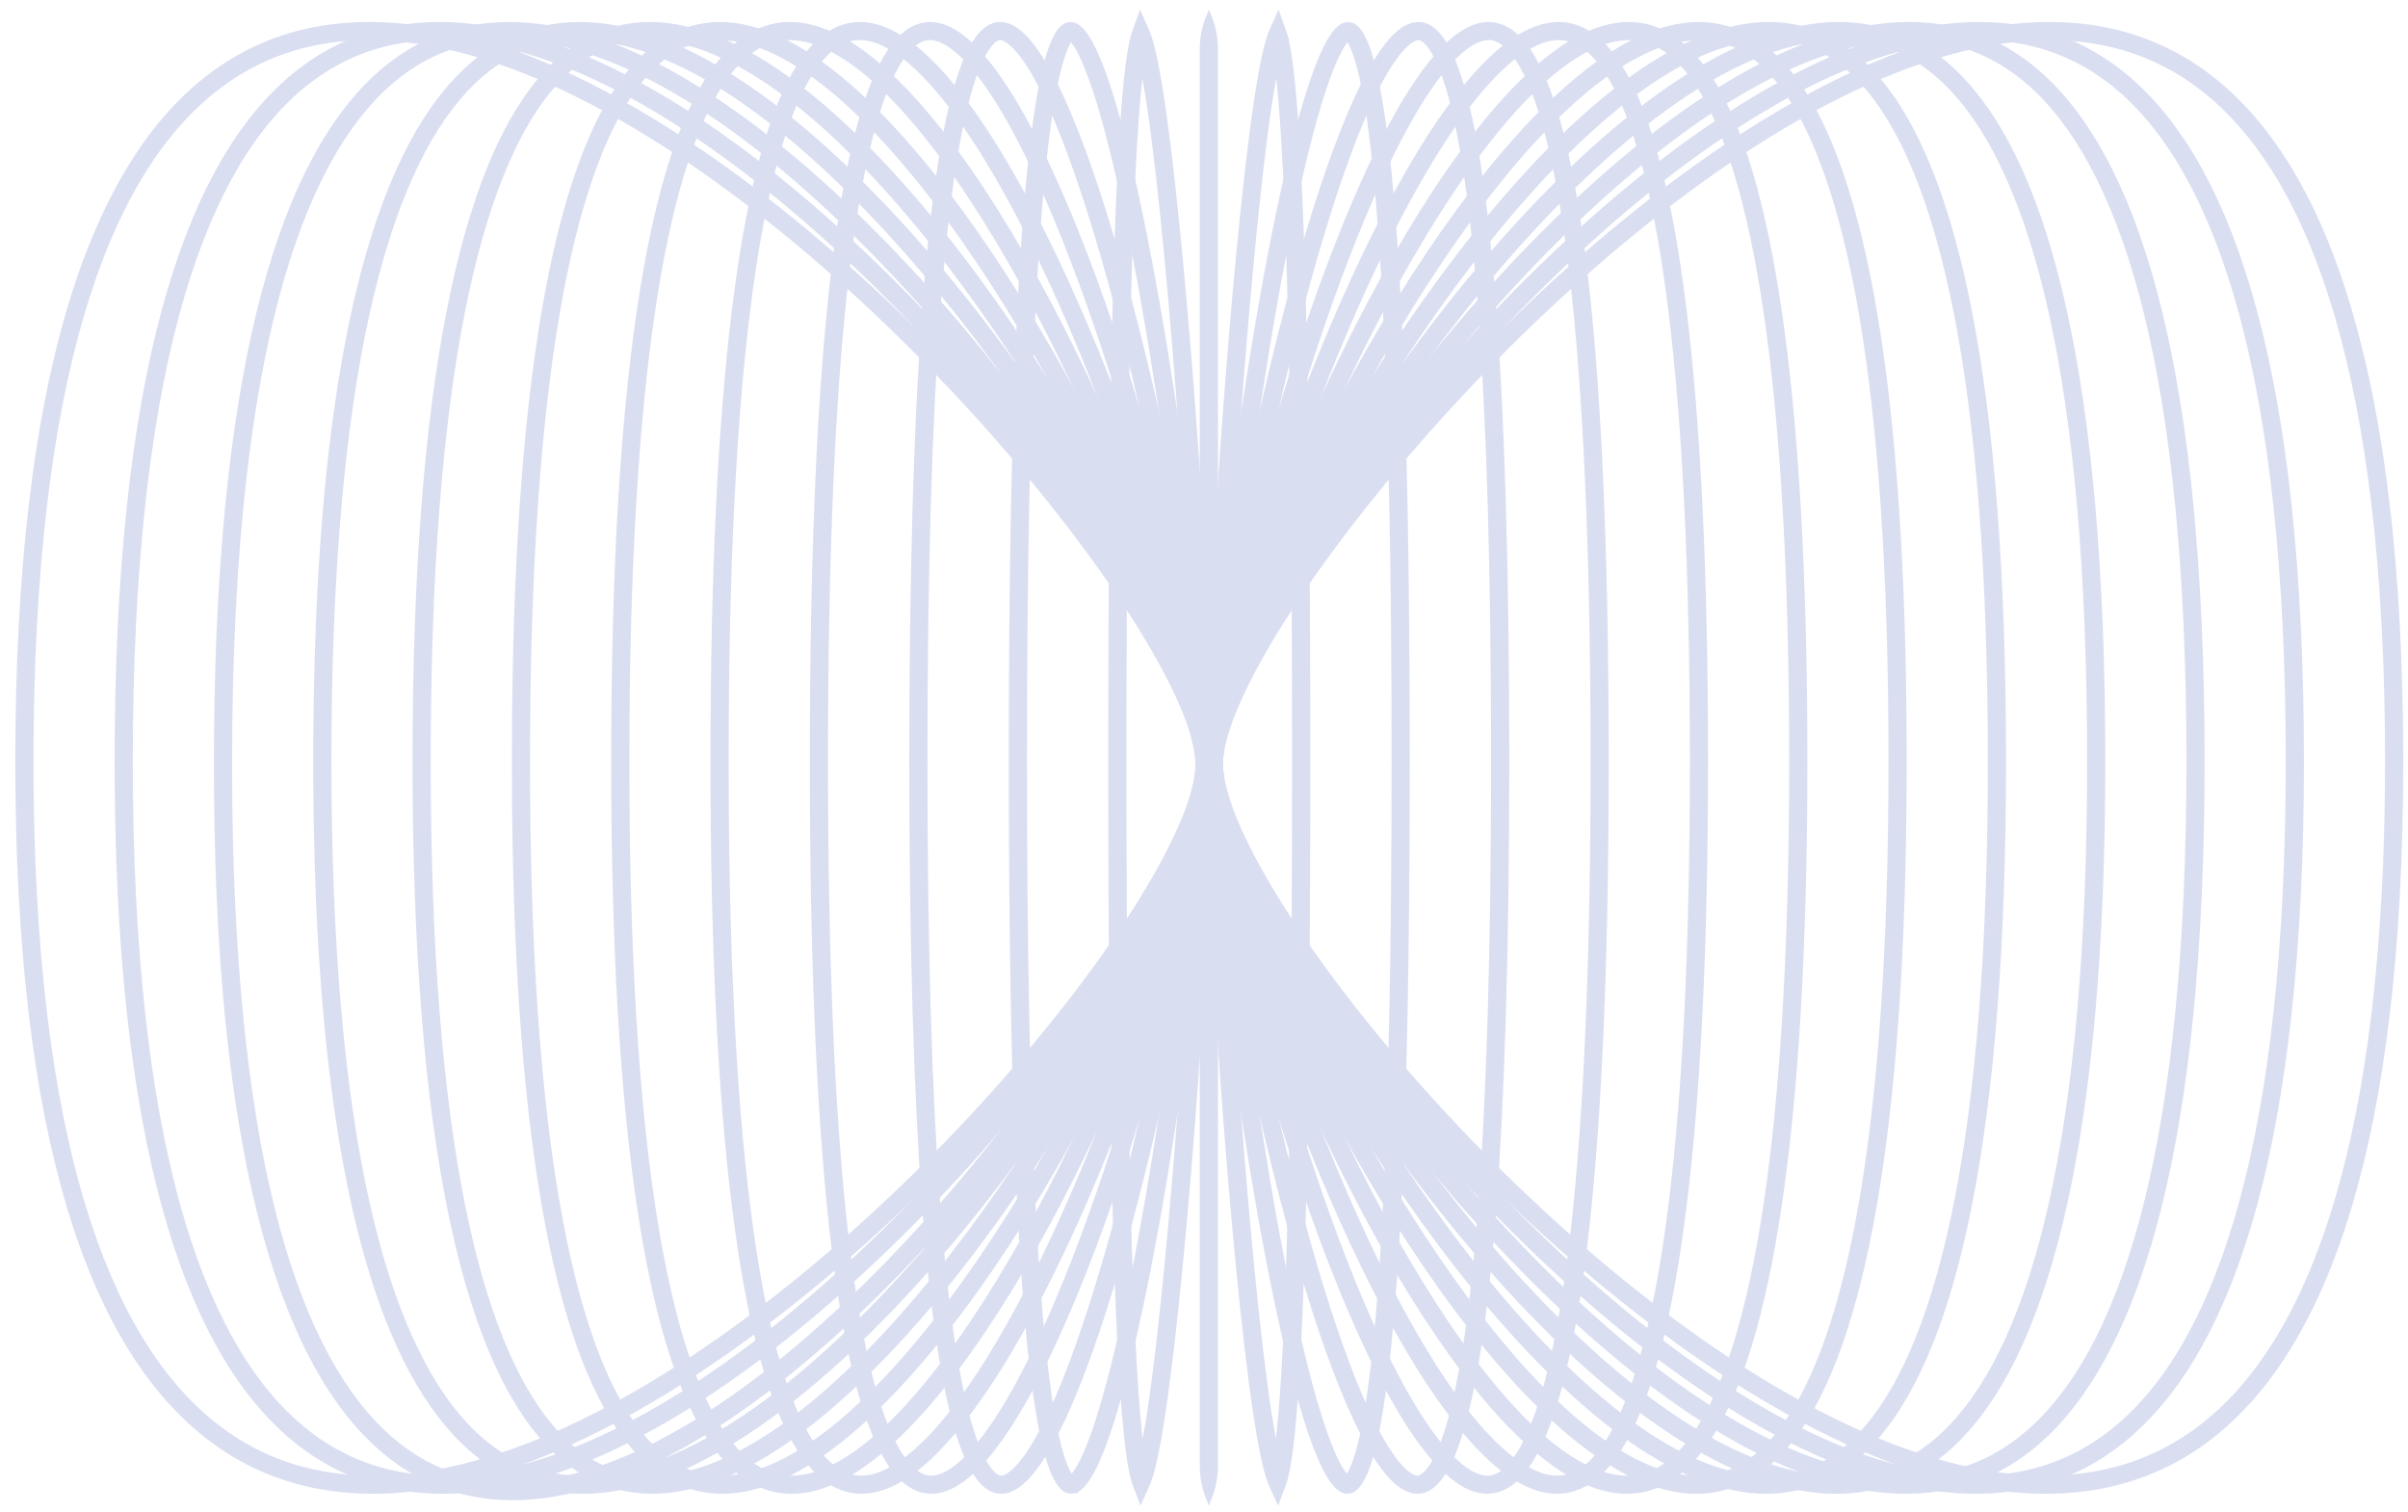 <?xml version="1.0" encoding="utf-8"?>
<svg xmlns="http://www.w3.org/2000/svg" fill="none" height="100%" overflow="visible" preserveAspectRatio="none" style="display: block;" viewBox="0 0 129 81" width="100%">
<g id="g24">
<path d="M108.388 1.323C112.142 1.027 115.667 1.893 118.663 4.309C121.669 6.733 124.166 10.716 125.913 16.663C127.659 22.61 128.655 30.513 128.655 40.794C128.655 61.086 124.665 72.027 118.629 76.868C115.623 79.279 112.09 80.164 108.327 79.903C104.565 79.643 100.568 78.249 96.556 76.113C88.548 71.85 80.567 64.665 74.578 57.73C71.584 54.265 69.094 50.868 67.352 47.929C66.481 46.459 65.799 45.108 65.335 43.917C64.868 42.723 64.623 41.707 64.63 40.881C64.638 40.076 64.896 39.075 65.374 37.888C65.85 36.704 66.541 35.353 67.421 33.879C69.178 30.93 71.679 27.5 74.677 23.988C80.677 16.964 88.651 9.638 96.644 5.259C100.649 3.065 104.637 1.62 108.388 1.323ZM111.088 2.113C110.229 2.041 109.349 2.043 108.451 2.114C104.856 2.398 100.966 3.795 97.025 5.954C89.16 10.263 81.234 17.532 75.281 24.503C72.306 27.986 69.83 31.386 68.102 34.284C67.238 35.734 66.565 37.053 66.11 38.185C65.71 39.18 65.489 40.012 65.436 40.635L65.424 40.889C65.417 41.552 65.627 42.487 66.073 43.629C66.516 44.765 67.18 46.081 68.035 47.525C69.745 50.41 72.21 53.776 75.178 57.213C81.119 64.091 89.049 71.219 96.928 75.413C100.875 77.514 104.775 78.862 108.381 79.112C111.986 79.362 115.293 78.527 118.132 76.249C120.989 73.958 123.422 70.147 125.14 64.38C126.859 58.612 127.862 50.893 127.862 40.794C127.862 30.562 126.869 22.731 125.152 16.887C123.435 11.042 121.007 7.217 118.165 4.926C116.043 3.215 113.661 2.33 111.088 2.113Z" fill="#D9DEF1" id="path1" stroke="#D9DEF1" stroke-width="0.18"/>
<path d="M104.748 1.323C108.194 1.027 111.433 1.9 114.174 4.312C116.932 6.737 119.219 10.718 120.82 16.665C122.421 22.611 123.334 30.513 123.334 40.794C123.334 50.931 122.418 58.733 120.811 64.613C119.204 70.495 116.909 74.445 114.143 76.865C111.392 79.272 108.146 80.164 104.691 79.903C101.239 79.643 97.575 78.248 93.896 76.111C86.553 71.847 79.238 64.662 73.748 57.728C71.004 54.262 68.721 50.864 67.125 47.925C66.326 46.456 65.701 45.104 65.275 43.914C64.848 42.721 64.623 41.705 64.63 40.881C64.637 40.078 64.874 39.077 65.311 37.891C65.747 36.708 66.381 35.356 67.187 33.881C68.799 30.932 71.091 27.502 73.84 23.99C79.34 16.965 86.647 9.64 93.976 5.26C97.649 3.065 101.304 1.62 104.748 1.323ZM107.214 2.112C106.434 2.041 105.633 2.043 104.815 2.113C101.542 2.395 97.991 3.785 94.383 5.941C87.184 10.243 79.922 17.509 74.465 24.48C71.738 27.962 69.468 31.362 67.883 34.262C67.091 35.712 66.473 37.032 66.055 38.165C65.635 39.304 65.429 40.234 65.424 40.888C65.418 41.562 65.613 42.503 66.022 43.647C66.429 44.785 67.038 46.103 67.822 47.547C69.39 50.434 71.649 53.799 74.37 57.235C79.815 64.114 87.084 71.238 94.295 75.426C97.907 77.524 101.467 78.865 104.751 79.112C108.031 79.36 111.033 78.533 113.621 76.269C116.228 73.987 118.466 70.19 120.047 64.404C121.627 58.621 122.541 50.884 122.541 40.794C122.541 30.559 121.63 22.721 120.054 16.871C118.479 11.019 116.247 7.191 113.65 4.906C111.716 3.205 109.552 2.327 107.214 2.112Z" fill="#D9DEF1" id="path2" stroke="#D9DEF1" stroke-width="0.18"/>
<path d="M97.467 1.323C100.283 1.026 102.95 1.898 105.201 4.317C107.461 6.747 109.328 10.722 110.638 16.669C111.948 22.613 112.694 30.514 112.694 40.794C112.694 50.93 111.945 58.731 110.63 64.609C109.316 70.491 107.442 74.435 105.175 76.859C102.918 79.273 100.244 80.165 97.421 79.903C94.585 79.641 91.584 78.242 88.577 76.108C82.563 71.839 76.581 64.657 72.088 57.722L72.074 57.699V57.697C69.835 54.239 67.974 50.851 66.671 47.919C65.36 44.972 64.619 42.532 64.63 40.882V40.881C64.642 39.272 65.399 36.846 66.721 33.888C68.04 30.939 69.915 27.509 72.164 23.998C76.665 16.972 82.64 9.649 88.642 5.265C91.644 3.072 94.638 1.622 97.467 1.323ZM99.458 2.108C98.837 2.04 98.201 2.044 97.55 2.112C94.928 2.389 92.046 3.761 89.11 5.905C83.24 10.193 77.298 17.453 72.832 24.426C70.601 27.908 68.744 31.308 67.446 34.211C66.14 37.131 65.433 39.514 65.424 40.887C65.414 42.3 66.103 44.69 67.395 47.597C68.68 50.487 70.529 53.854 72.754 57.29C77.211 64.17 83.157 71.287 89.036 75.46C91.976 77.547 94.863 78.87 97.495 79.113C100.103 79.355 102.489 78.571 104.596 76.317C106.72 74.046 108.559 70.239 109.856 64.437C111.152 58.64 111.9 50.892 111.9 40.794C111.9 30.552 111.155 22.702 109.863 16.839C108.57 10.97 106.735 7.132 104.62 4.857C103.044 3.164 101.316 2.313 99.458 2.108Z" fill="#D9DEF1" id="path3" stroke="#D9DEF1" stroke-width="0.18"/>
<path d="M82.901 1.324C83.693 1.174 84.487 1.321 85.212 1.806C85.944 2.296 86.624 3.121 87.253 4.337C88.511 6.772 89.543 10.732 90.27 16.677C90.997 22.616 91.413 30.516 91.413 40.793C91.413 50.926 90.996 58.727 90.266 64.601C89.536 70.48 88.501 74.41 87.239 76.839C86.609 78.052 85.927 78.88 85.193 79.378C84.466 79.872 83.671 80.034 82.877 79.901C81.261 79.632 79.612 78.237 77.93 76.089C74.582 71.81 71.267 64.638 68.77 57.702C67.523 54.237 66.486 50.839 65.761 47.903C65.079 45.146 64.675 42.818 64.633 41.195L64.629 40.881C64.635 39.295 65.056 36.854 65.789 33.902C66.521 30.956 67.562 27.526 68.811 24.016C71.312 16.989 74.626 9.676 77.968 5.282C78.802 4.185 79.635 3.275 80.461 2.597C81.288 1.918 82.101 1.477 82.901 1.324ZM83.925 2.099C83.643 2.042 83.354 2.045 83.049 2.103C82.429 2.22 81.725 2.585 80.964 3.21C80.204 3.834 79.408 4.699 78.599 5.763L78.599 5.762V5.763C75.355 10.027 72.045 17.294 69.558 24.281C68.317 27.769 67.283 31.178 66.558 34.094C65.832 37.019 65.427 39.429 65.422 40.884C65.416 42.381 65.811 44.801 66.53 47.714C67.247 50.617 68.278 53.992 69.516 57.434C71.998 64.329 75.309 71.452 78.555 75.6C79.371 76.642 80.169 77.471 80.923 78.064C81.677 78.659 82.38 79.014 83.008 79.119C83.618 79.221 84.173 79.113 84.747 78.723C85.331 78.326 85.944 77.611 86.535 76.473C87.719 74.192 88.754 70.338 89.479 64.502C90.203 58.676 90.619 50.905 90.619 40.793C90.619 30.537 90.204 22.666 89.483 16.773C88.761 10.872 87.728 6.986 86.548 4.701C85.958 3.561 85.349 2.852 84.771 2.465C84.486 2.274 84.207 2.156 83.925 2.099Z" fill="#D9DEF1" id="path4" stroke="#D9DEF1" stroke-width="0.18"/>
<path d="M90.186 1.324C92.375 1.027 94.477 1.906 96.227 4.326C97.988 6.76 99.437 10.726 100.456 16.673C101.474 22.615 102.054 30.516 102.054 40.794C102.054 50.928 101.472 58.729 100.45 64.605C99.427 70.487 97.973 74.423 96.208 76.851C94.451 79.265 92.346 80.165 90.151 79.903C87.93 79.639 85.599 78.239 83.255 76.101C78.573 71.827 73.925 64.649 70.43 57.713C68.684 54.247 67.232 50.849 66.216 47.912C65.198 44.968 64.622 42.521 64.63 40.882L64.639 40.572C64.715 38.978 65.292 36.666 66.255 33.895C67.28 30.948 68.739 27.517 70.488 24.007C73.989 16.98 78.632 9.662 83.306 5.272C85.646 3.075 87.97 1.625 90.186 1.324ZM91.699 2.103C91.241 2.04 90.772 2.045 90.293 2.11C88.339 2.376 86.129 3.71 83.849 5.851C79.299 10.124 74.675 17.382 71.199 24.36C69.463 27.844 68.016 31.248 67.004 34.156C65.989 37.077 65.431 39.472 65.424 40.886C65.416 42.341 65.96 44.744 66.966 47.652C67.966 50.548 69.406 53.918 71.138 57.355V57.356L71.802 58.649C75.186 65.12 79.52 71.617 83.791 75.515C86.072 77.597 88.285 78.882 90.245 79.115C91.207 79.23 92.129 79.107 93.012 78.678C93.897 78.248 94.748 77.509 95.566 76.384C97.216 74.116 98.656 70.289 99.668 64.47C100.678 58.658 101.26 50.899 101.26 40.794C101.26 30.545 100.681 22.685 99.674 16.808C98.665 10.922 97.228 7.063 95.585 4.791C94.363 3.102 93.069 2.294 91.699 2.103Z" fill="#D9DEF1" id="path5" stroke="#D9DEF1" stroke-width="0.18"/>
<path d="M72.222 1.277C72.314 1.278 72.411 1.295 72.486 1.333C72.665 1.424 72.81 1.583 72.961 1.835C73.262 2.34 73.523 3.145 73.774 4.361C74.776 9.22 75.433 20.236 75.433 40.794C75.433 61.064 74.775 71.97 73.769 76.816C73.517 78.03 73.254 78.839 72.953 79.351C72.802 79.606 72.657 79.771 72.479 79.869C72.403 79.911 72.306 79.933 72.213 79.938C72.121 79.942 72.022 79.931 71.942 79.897L71.887 79.874V79.867C71.727 79.787 71.583 79.659 71.431 79.469C71.264 79.26 71.102 78.993 70.936 78.665C70.604 78.008 70.272 77.129 69.938 76.061L69.688 75.227C68.439 70.892 67.217 64.183 66.283 57.685C65.287 50.755 64.626 44.113 64.63 40.882C64.635 37.736 65.302 31.056 66.299 24.034C67.297 17.012 68.62 9.699 69.953 5.311L69.972 5.248H69.973C70.258 4.316 70.541 3.525 70.824 2.895L70.948 2.628C71.113 2.288 71.276 2.01 71.442 1.79C71.61 1.568 71.766 1.419 71.949 1.332C72.03 1.293 72.13 1.277 72.222 1.277ZM72.201 2.128C72.17 2.155 72.129 2.197 72.075 2.269C71.954 2.428 71.812 2.665 71.661 2.975C71.359 3.594 71.038 4.468 70.712 5.542C69.406 9.842 68.08 17.141 67.085 24.145C66.089 31.15 65.428 37.837 65.424 40.883C65.419 44.014 66.075 50.659 67.068 57.572C68.061 64.485 69.389 71.643 70.696 75.824C71.022 76.869 71.344 77.714 71.644 78.307C71.794 78.603 71.934 78.826 72.051 78.973C72.101 79.034 72.137 79.071 72.163 79.093C72.164 79.094 72.166 79.094 72.167 79.095H72.168C72.191 79.069 72.224 79.025 72.269 78.948C72.486 78.579 72.748 77.832 72.992 76.655C73.966 71.958 74.639 61.054 74.639 40.794C74.639 20.245 73.968 9.229 72.997 4.521C72.753 3.341 72.493 2.599 72.28 2.242C72.245 2.184 72.219 2.149 72.201 2.128Z" fill="#D9DEF1" id="path6" stroke="#D9DEF1" stroke-width="0.18"/>
<path d="M68.559 0.97L68.819 1.686C68.839 1.742 68.858 1.799 68.875 1.856L68.973 2.189L68.955 2.171C69.07 2.671 69.176 3.386 69.277 4.37C69.775 9.21 70.103 20.241 70.103 40.794C70.103 61.058 69.773 71.978 69.274 76.806C69.165 77.864 69.051 78.616 68.925 79.126L68.871 79.33C68.847 79.413 68.822 79.483 68.799 79.543L68.539 80.231L68.463 80.434L68.373 80.237L68.068 79.566C68.052 79.531 68.034 79.49 68.016 79.445C67.933 79.237 67.853 78.972 67.77 78.645C67.606 77.992 67.44 77.113 67.274 76.047C65.945 67.512 64.626 47.325 64.63 40.882C64.635 34.609 65.955 14.089 67.282 5.324C67.447 4.23 67.612 3.324 67.776 2.646L67.899 2.184C67.94 2.045 67.98 1.921 68.021 1.812L68.083 1.66L68.392 0.965L68.483 0.759L68.559 0.97ZM68.378 3.683C68.275 4.181 68.171 4.745 68.066 5.442C66.753 14.116 65.428 34.702 65.424 40.882C65.419 47.231 66.744 67.486 68.058 75.925C68.16 76.58 68.264 77.105 68.363 77.572C68.404 77.352 68.445 77.113 68.485 76.725C68.976 71.974 69.31 61.053 69.31 40.794C69.31 20.245 68.977 9.213 68.488 4.451C68.451 4.097 68.415 3.882 68.378 3.683Z" fill="#D9DEF1" id="path7" stroke="#D9DEF1" stroke-width="0.18"/>
<path d="M86.544 1.324C87.491 1.174 88.425 1.318 89.295 1.803C90.167 2.289 90.987 3.116 91.74 4.331C93.25 6.766 94.489 10.729 95.363 16.675C96.235 22.616 96.733 30.516 96.733 40.794C96.733 50.928 96.234 58.728 95.358 64.604C94.482 70.484 93.237 74.417 91.722 76.846C90.967 78.058 90.146 78.888 89.271 79.384C88.4 79.877 87.464 80.034 86.514 79.902C84.598 79.636 82.606 78.239 80.593 76.096C76.828 72.087 73.094 65.53 70.174 59.011L69.6 57.708L69.592 57.691V57.69C68.1 54.23 66.858 50.84 65.989 47.908C65.117 44.966 64.623 42.516 64.63 40.882V40.881C64.638 39.289 65.143 36.852 66.023 33.9C66.901 30.953 68.151 27.521 69.65 24.011C72.651 16.984 76.629 9.669 80.637 5.277C82.646 3.077 84.632 1.627 86.544 1.324ZM87.816 2.105C87.445 2.042 87.064 2.045 86.668 2.107C85.058 2.363 83.178 3.669 81.223 5.812C77.329 10.079 73.361 17.34 70.379 24.322C68.891 27.808 67.651 31.214 66.783 34.126C65.912 37.049 65.43 39.45 65.424 40.885C65.417 42.361 65.886 44.773 66.749 47.683C67.608 50.582 68.844 53.954 70.329 57.394C73.304 64.283 77.273 71.401 81.171 75.552C83.128 77.635 85.009 78.893 86.624 79.117C87.419 79.228 88.157 79.103 88.88 78.693C89.609 78.281 90.344 77.558 91.049 76.426C92.466 74.154 93.704 70.314 94.573 64.486C95.44 58.668 95.939 50.902 95.939 40.794C95.939 30.541 95.442 22.676 94.578 16.791C93.712 10.897 92.477 7.026 91.065 4.75C90.362 3.616 89.631 2.898 88.909 2.495C88.549 2.295 88.187 2.167 87.816 2.105Z" fill="#D9DEF1" id="path8" stroke="#D9DEF1" stroke-width="0.18"/>
<path d="M75.606 1.327C75.851 1.249 76.112 1.247 76.349 1.327C76.591 1.409 76.824 1.573 77.046 1.82C77.495 2.321 77.893 3.134 78.27 4.352C79.023 6.782 79.643 10.741 80.079 16.682C80.514 22.619 80.763 30.518 80.763 40.794C80.763 50.925 80.513 58.724 80.076 64.596C79.638 70.472 79.018 74.4 78.262 76.824C77.884 78.039 77.484 78.856 77.035 79.364C76.812 79.616 76.58 79.785 76.338 79.874C76.1 79.962 75.839 79.969 75.593 79.9L75.571 79.894L75.567 79.89C75.067 79.741 74.599 79.33 74.103 78.678C73.604 78.021 73.106 77.14 72.604 76.071C70.596 71.793 68.608 64.625 67.112 57.691C65.615 50.757 64.623 44.125 64.63 40.881C64.638 37.721 65.638 31.053 67.137 24.027C68.636 17.004 70.622 9.693 72.626 5.3C73.126 4.202 73.623 3.294 74.121 2.613C74.623 1.925 75.097 1.489 75.606 1.327ZM76.095 2.078C76.017 2.052 75.953 2.049 75.845 2.083C75.732 2.119 75.576 2.211 75.388 2.375C75.202 2.538 74.989 2.77 74.762 3.081C74.314 3.695 73.834 4.561 73.347 5.629C71.396 9.908 69.406 17.194 67.913 24.192C66.418 31.194 65.431 37.874 65.424 40.883C65.416 43.977 66.396 50.614 67.887 57.523C69.378 64.43 71.369 71.574 73.322 75.734C73.809 76.773 74.288 77.609 74.735 78.197C75.191 78.797 75.579 79.073 75.806 79.136C75.912 79.165 75.98 79.16 76.064 79.129C76.152 79.097 76.281 79.019 76.44 78.839C76.763 78.473 77.143 77.75 77.504 76.588C78.226 74.274 78.849 70.387 79.285 64.537C79.72 58.695 79.97 50.913 79.97 40.794C79.97 30.53 79.721 22.648 79.288 16.739C78.853 10.824 78.231 6.907 77.512 4.587C77.151 3.422 76.773 2.705 76.456 2.351C76.3 2.177 76.177 2.106 76.095 2.078Z" fill="#D9DEF1" id="path9" stroke="#D9DEF1" stroke-width="0.18"/>
<path d="M79.258 1.325C79.892 1.175 80.552 1.327 81.132 1.811C81.723 2.306 82.262 3.126 82.765 4.344C83.771 6.777 84.597 10.736 85.178 16.679C85.76 22.617 86.091 30.517 86.091 40.794C86.091 50.926 85.759 58.726 85.175 64.599C84.592 70.476 83.763 74.404 82.754 76.832C82.25 78.046 81.708 78.87 81.116 79.373C80.534 79.867 79.876 80.034 79.24 79.901C78.587 79.765 77.937 79.345 77.27 78.687C76.606 78.032 75.939 77.149 75.27 76.081C72.591 71.801 69.939 64.631 67.942 57.696C65.945 50.758 64.62 44.138 64.63 40.881C64.641 37.708 65.975 31.05 67.976 24.021C69.973 17.008 72.617 9.709 75.286 5.312V5.311L75.299 5.29L75.549 4.888C76.133 3.969 76.714 3.199 77.294 2.604L77.543 2.359C78.121 1.815 78.688 1.461 79.258 1.325ZM80.026 2.089C79.839 2.041 79.65 2.047 79.442 2.097L79.431 2.099C79.001 2.205 78.463 2.54 77.862 3.157C77.26 3.774 76.624 4.638 75.976 5.702C73.38 9.97 70.73 17.245 68.739 24.238C66.746 31.237 65.433 37.911 65.424 40.884C65.414 43.941 66.716 50.571 68.705 57.477C70.691 64.378 73.344 71.511 75.942 75.66C76.59 76.695 77.226 77.53 77.827 78.122C78.431 78.718 78.969 79.035 79.401 79.125C79.61 79.168 79.802 79.169 79.994 79.116C80.186 79.063 80.385 78.954 80.603 78.768C81.05 78.389 81.545 77.675 82.022 76.527C82.976 74.233 83.806 70.362 84.386 64.519C84.966 58.685 85.299 50.909 85.299 40.794C85.299 30.534 84.967 22.657 84.389 16.757C83.811 10.848 82.982 6.947 82.032 4.647C81.556 3.496 81.064 2.788 80.623 2.42C80.408 2.24 80.214 2.137 80.026 2.089Z" fill="#D9DEF1" id="path10" stroke="#D9DEF1" stroke-width="0.18"/>
<path d="M93.828 1.323C96.33 1.026 98.714 1.902 100.714 4.321C102.725 6.753 104.384 10.724 105.548 16.671C106.712 22.614 107.376 30.515 107.376 40.794C107.376 50.928 106.709 58.729 105.542 64.606C104.373 70.488 102.71 74.428 100.693 76.855C98.687 79.269 96.297 80.164 93.788 79.902C91.26 79.639 88.592 78.24 85.917 76.104C80.568 71.832 75.254 64.653 71.259 57.717C69.264 54.251 67.604 50.853 66.443 47.915C65.279 44.969 64.62 42.526 64.63 40.881L64.64 40.57C64.727 38.972 65.386 36.662 66.488 33.891C67.659 30.942 69.327 27.512 71.326 24.001C75.327 16.974 80.637 9.654 85.975 5.268C88.646 3.073 91.306 1.623 93.828 1.323ZM95.58 2.106C95.04 2.039 94.488 2.044 93.921 2.111C91.631 2.384 89.086 3.739 86.479 5.881C81.27 10.161 75.987 17.419 72.015 24.394C70.032 27.877 68.38 31.279 67.225 34.185C66.065 37.105 65.433 39.493 65.424 40.886C65.415 42.32 66.031 44.717 67.18 47.624C68.323 50.517 69.968 53.884 71.947 57.321C75.91 64.203 81.196 71.32 86.412 75.484C89.022 77.568 91.571 78.874 93.87 79.113C96.137 79.35 98.215 78.595 100.083 76.348C101.968 74.079 103.609 70.263 104.763 64.452C105.917 58.648 106.582 50.895 106.582 40.794C106.582 30.548 105.919 22.693 104.769 16.823C103.618 10.946 101.983 7.1 100.104 4.827C98.707 3.137 97.196 2.304 95.58 2.106Z" fill="#D9DEF1" id="path11" stroke="#D9DEF1" stroke-width="0.18"/>
<path d="M101.108 1.322C104.236 1.025 107.187 1.894 109.688 4.314C112.197 6.742 114.274 10.719 115.73 16.666C117.185 22.611 118.014 30.513 118.014 40.793C118.014 50.929 117.183 58.731 115.722 64.611C114.261 70.492 112.176 74.439 109.66 76.862L109.633 76.887H109.632C107.129 79.282 104.181 80.163 101.056 79.903C97.911 79.64 94.576 78.242 91.237 76.109H91.236C84.557 71.843 77.909 64.659 72.918 57.724C70.423 54.258 68.349 50.86 66.897 47.922C65.751 45.603 65.026 43.628 64.769 42.082C64.666 42.632 64.496 43.236 64.23 43.916C63.768 45.101 63.09 46.444 62.225 47.905V47.906L62.212 47.928C60.471 50.867 57.98 54.265 54.987 57.731C48.998 64.665 41.017 71.849 33.008 76.112C28.997 78.248 24.999 79.642 21.238 79.903C17.475 80.163 13.941 79.278 10.936 76.867C4.9 72.026 0.91 61.086 0.91 40.793C0.91 30.512 1.905 22.609 3.652 16.662C5.399 10.716 7.896 6.732 10.902 4.308C13.898 1.892 17.422 1.026 21.176 1.322C24.928 1.619 28.917 3.064 32.922 5.258C40.915 9.637 48.888 16.963 54.887 23.988C57.886 27.499 60.386 30.929 62.144 33.878C63.023 35.353 63.715 36.704 64.191 37.888C64.475 38.594 64.658 39.215 64.768 39.776C65.032 38.243 65.779 36.249 66.954 33.884C68.418 30.935 70.502 27.504 73.002 23.993C78.002 16.968 84.644 9.644 91.31 5.262C94.643 3.071 97.97 1.621 101.108 1.322ZM103.335 2.109C102.635 2.039 101.917 2.043 101.183 2.112C98.232 2.393 95.013 3.776 91.746 5.924C85.212 10.22 78.609 17.482 73.647 24.453C71.168 27.936 69.105 31.336 67.664 34.236C66.939 35.694 66.382 37.02 66.004 38.151C65.672 39.141 65.481 39.978 65.434 40.622L65.424 40.887C65.418 41.58 65.604 42.524 65.973 43.66C66.342 44.796 66.891 46.119 67.608 47.571C69.035 50.458 71.089 53.825 73.562 57.261C78.513 64.139 85.119 71.26 91.664 75.441C94.936 77.531 98.162 78.865 101.123 79.112C104.067 79.358 106.759 78.553 109.11 76.29C111.474 74.014 113.513 70.214 114.952 64.42C116.39 58.63 117.221 50.887 117.221 40.793C117.221 30.554 116.393 22.711 114.96 16.855C113.525 10.994 111.492 7.163 109.136 4.884C107.379 3.184 105.433 2.318 103.335 2.109ZM21.114 2.113C20.215 2.042 19.335 2.04 18.477 2.112C15.904 2.329 13.522 3.215 11.4 4.926C8.558 7.218 6.129 11.042 4.413 16.886C2.696 22.73 1.703 30.561 1.703 40.793C1.703 50.892 2.706 58.612 4.424 64.379C6.143 70.147 8.576 73.957 11.432 76.248C14.272 78.526 17.578 79.361 21.183 79.112C24.79 78.862 28.69 77.513 32.636 75.412C40.515 71.218 48.446 64.09 54.386 57.212C57.355 53.775 59.82 50.409 61.53 47.524C62.385 46.081 63.048 44.764 63.492 43.628C63.938 42.486 64.147 41.551 64.14 40.888C64.134 40.246 63.912 39.321 63.455 38.184C63 37.052 62.327 35.734 61.462 34.284C59.735 31.386 57.259 27.985 54.284 24.502C48.33 17.532 40.405 10.262 32.54 5.953C28.599 3.795 24.709 2.397 21.114 2.113Z" fill="#D9DEF1" id="path12" stroke="#D9DEF1" stroke-width="0.18"/>
<path d="M15.39 4.312C18.132 1.9 21.37 1.027 24.817 1.323C28.26 1.62 31.915 3.065 35.588 5.26C42.918 9.64 50.225 16.965 55.725 23.99C58.474 27.502 60.766 30.932 62.377 33.881C63.183 35.356 63.817 36.708 64.253 37.891C64.691 39.077 64.927 40.078 64.934 40.881C64.941 41.705 64.716 42.721 64.289 43.914C63.863 45.104 63.238 46.456 62.44 47.925C60.843 50.864 58.56 54.262 55.817 57.728C50.326 64.662 43.012 71.847 35.668 76.111C31.989 78.248 28.325 79.643 24.873 79.903C21.418 80.164 18.172 79.272 15.421 76.865C12.655 74.445 10.36 70.495 8.753 64.613C7.147 58.733 6.231 50.931 6.231 40.794C6.231 30.513 7.142 22.611 8.743 16.665C10.345 10.718 12.633 6.737 15.39 4.312ZM24.749 2.113C23.931 2.043 23.131 2.041 22.351 2.112C20.012 2.327 17.848 3.205 15.914 4.906C13.317 7.191 11.086 11.019 9.51 16.871C7.935 22.721 7.024 30.559 7.024 40.794C7.024 50.884 7.939 58.621 9.519 64.404C11.1 70.19 13.336 73.987 15.944 76.269C18.532 78.533 21.533 79.36 24.814 79.112C28.097 78.865 31.657 77.524 35.27 75.426C42.481 71.238 49.749 64.114 55.195 57.235C57.915 53.799 60.174 50.434 61.742 47.547C62.52 46.116 63.124 44.808 63.532 43.677L63.542 43.647C63.951 42.503 64.146 41.562 64.14 40.888C64.134 40.234 63.929 39.304 63.509 38.165C63.091 37.032 62.473 35.712 61.681 34.262C60.096 31.362 57.827 27.962 55.101 24.48C49.643 17.509 42.38 10.243 35.181 5.941C31.573 3.785 28.022 2.395 24.749 2.113Z" fill="#D9DEF1" id="path13" stroke="#D9DEF1" stroke-width="0.18"/>
<path d="M24.364 4.317C26.614 1.898 29.282 1.026 32.097 1.323C34.927 1.622 37.921 3.072 40.922 5.265C46.925 9.649 52.9 16.972 57.401 23.998C59.65 27.509 61.525 30.939 62.843 33.888C64.166 36.846 64.922 39.272 64.933 40.881C64.945 42.531 64.204 44.971 62.894 47.919C61.591 50.851 59.728 54.239 57.49 57.697V57.699L57.475 57.722C52.983 64.657 47.002 71.839 40.988 76.108C37.981 78.242 34.979 79.641 32.143 79.903C29.32 80.165 26.647 79.273 24.389 76.859C22.123 74.435 20.248 70.491 18.933 64.609C17.619 58.731 16.871 50.93 16.871 40.794C16.871 30.514 17.617 22.613 18.926 16.669C20.237 10.722 22.104 6.747 24.364 4.317ZM32.013 2.112C31.363 2.044 30.726 2.04 30.106 2.108C28.248 2.313 26.52 3.164 24.945 4.857C22.829 7.132 20.994 10.97 19.701 16.839C18.409 22.702 17.664 30.552 17.664 40.794C17.664 50.892 18.412 58.64 19.708 64.437C21.005 70.239 22.845 74.046 24.968 76.317C27.076 78.571 29.461 79.355 32.07 79.113C34.701 78.87 37.588 77.547 40.528 75.46C46.407 71.287 52.353 64.17 56.809 57.29C59.035 53.853 60.885 50.487 62.17 47.597C63.462 44.69 64.15 42.3 64.14 40.887C64.13 39.514 63.424 37.132 62.119 34.212C60.821 31.309 58.963 27.909 56.732 24.426C52.266 17.453 46.324 10.193 40.454 5.905C37.518 3.761 34.636 2.389 32.013 2.112Z" fill="#D9DEF1" id="path14" stroke="#D9DEF1" stroke-width="0.18"/>
<path d="M44.351 1.807C45.072 1.324 45.861 1.177 46.648 1.323H46.654L46.663 1.325C47.363 1.458 48.073 1.813 48.793 2.354L49.103 2.598C49.929 3.276 50.762 4.186 51.596 5.283C54.938 9.677 58.251 16.99 60.751 24.017C62.001 27.527 63.043 30.957 63.775 33.903C64.508 36.855 64.929 39.296 64.935 40.882L64.931 41.197C64.888 42.819 64.484 45.147 63.803 47.904C63.078 50.84 62.041 54.238 60.793 57.703C58.297 64.639 54.981 71.811 51.632 76.09C49.951 78.238 48.302 79.633 46.686 79.902C45.892 80.035 45.097 79.873 44.37 79.379C43.637 78.88 42.955 78.053 42.325 76.84C41.063 74.411 40.026 70.481 39.296 64.602C38.567 58.727 38.151 50.927 38.151 40.794C38.151 30.517 38.566 22.617 39.292 16.678C40.02 10.733 41.053 6.773 42.311 4.338C42.94 3.122 43.619 2.297 44.351 1.807ZM46.514 2.103C46.209 2.045 45.92 2.042 45.638 2.1C45.356 2.157 45.078 2.275 44.792 2.466C44.223 2.847 43.623 3.541 43.041 4.653L43.016 4.702C41.835 6.987 40.803 10.873 40.081 16.774H40.08C39.358 22.667 38.944 30.538 38.944 40.794C38.944 50.906 39.361 58.676 40.084 64.503C40.809 70.338 41.844 74.193 43.029 76.474C43.617 77.606 44.226 78.319 44.807 78.717L44.817 78.724C45.391 79.113 45.946 79.222 46.555 79.12H46.556C47.183 79.015 47.887 78.66 48.641 78.065C49.394 77.471 50.192 76.643 51.007 75.601C54.253 71.453 57.565 64.329 60.046 57.434C61.285 53.993 62.315 50.618 63.033 47.715C63.752 44.802 64.147 42.382 64.141 40.885C64.135 39.429 63.731 37.019 63.004 34.094C62.28 31.178 61.245 27.77 60.004 24.282C57.517 17.295 54.209 10.028 50.965 5.764C50.156 4.7 49.359 3.835 48.599 3.211C47.837 2.586 47.134 2.221 46.514 2.103Z" fill="#D9DEF1" id="path15" stroke="#D9DEF1" stroke-width="0.18"/>
<path d="M33.337 4.326C35.088 1.906 37.19 1.027 39.379 1.324C41.595 1.625 43.919 3.075 46.259 5.272C50.933 9.662 55.575 16.98 59.076 24.007C60.825 27.517 62.285 30.948 63.31 33.895C64.337 36.85 64.925 39.284 64.934 40.882C64.943 42.521 64.367 44.968 63.349 47.912C62.333 50.849 60.881 54.247 59.135 57.713C55.64 64.649 50.993 71.827 46.31 76.101C43.966 78.239 41.635 79.639 39.414 79.903C37.219 80.165 35.114 79.265 33.357 76.851C31.592 74.423 30.138 70.487 29.115 64.605C28.093 58.729 27.511 50.928 27.511 40.794C27.511 30.516 28.091 22.615 29.109 16.673C30.128 10.726 31.576 6.76 33.337 4.326ZM39.273 2.11C38.793 2.045 38.324 2.04 37.866 2.103C36.496 2.294 35.202 3.102 33.98 4.791C32.336 7.063 30.899 10.922 29.891 16.808C28.884 22.685 28.304 30.545 28.304 40.794C28.304 50.899 28.886 58.658 29.896 64.47C30.908 70.289 32.349 74.116 33.998 76.384C34.816 77.509 35.669 78.248 36.553 78.678C37.436 79.107 38.357 79.23 39.319 79.115C41.279 78.882 43.493 77.597 45.774 75.515C50.33 71.358 54.958 64.242 58.427 57.356C60.159 53.919 61.599 50.549 62.6 47.653C63.605 44.745 64.149 42.342 64.141 40.887V40.886C64.133 39.472 63.575 37.078 62.56 34.156C61.548 31.248 60.102 27.844 58.366 24.36C54.89 17.382 50.265 10.124 45.715 5.851C43.435 3.71 41.226 2.376 39.273 2.11Z" fill="#D9DEF1" id="path16" stroke="#D9DEF1" stroke-width="0.18"/>
<path d="M57.344 1.277C57.436 1.277 57.536 1.293 57.617 1.332L57.75 1.409C57.879 1.498 57.998 1.623 58.124 1.789C58.288 2.005 58.447 2.28 58.61 2.613L58.611 2.614L58.618 2.628C58.95 3.309 59.28 4.215 59.613 5.311C60.946 9.699 62.269 17.012 63.267 24.034C64.264 31.056 64.931 37.736 64.936 40.882C64.941 44.113 64.279 50.754 63.283 57.684C62.287 64.615 60.963 71.787 59.627 76.061C59.293 77.128 58.962 78.007 58.63 78.664C58.464 78.992 58.301 79.26 58.134 79.469C57.982 79.659 57.839 79.787 57.679 79.867V79.904H57.602C57.526 79.931 57.437 79.942 57.353 79.938C57.26 79.933 57.164 79.911 57.087 79.869C56.909 79.771 56.764 79.607 56.613 79.351C56.312 78.839 56.049 78.03 55.797 76.816C54.791 71.97 54.133 61.064 54.133 40.794C54.133 20.235 54.79 9.219 55.792 4.36C56.043 3.144 56.304 2.339 56.605 1.835C56.756 1.583 56.901 1.423 57.081 1.332C57.156 1.294 57.252 1.278 57.344 1.277ZM57.286 2.242C57.073 2.599 56.812 3.341 56.568 4.521C55.597 9.229 54.926 20.245 54.926 40.794C54.926 61.054 55.6 71.958 56.574 76.655C56.818 77.832 57.08 78.579 57.297 78.948C57.319 78.986 57.339 79.016 57.355 79.04L57.398 79.095C57.4 79.094 57.402 79.094 57.403 79.093C57.429 79.071 57.465 79.034 57.515 78.973C57.632 78.826 57.772 78.603 57.922 78.307C58.222 77.714 58.544 76.869 58.87 75.824C60.177 71.643 61.505 64.485 62.498 57.572C63.492 50.659 64.147 44.014 64.143 40.883C64.138 37.837 63.477 31.15 62.481 24.145C61.486 17.141 60.16 9.842 58.855 5.542C58.528 4.468 58.206 3.595 57.904 2.976V2.975C57.754 2.665 57.612 2.428 57.491 2.269C57.437 2.197 57.396 2.155 57.365 2.128C57.347 2.149 57.321 2.184 57.286 2.242Z" fill="#D9DEF1" id="path17" stroke="#D9DEF1" stroke-width="0.18"/>
<path d="M61.174 0.964L61.483 1.661C61.504 1.708 61.523 1.756 61.541 1.803L61.545 1.812H61.545C61.627 2.031 61.708 2.307 61.79 2.645L61.793 2.656V2.659C61.956 3.335 62.119 4.236 62.284 5.324C63.61 14.089 64.931 34.609 64.936 40.882C64.941 47.325 63.621 67.513 62.292 76.048C62.126 77.113 61.961 77.992 61.797 78.645C61.714 78.972 61.633 79.237 61.55 79.445C61.534 79.486 61.516 79.526 61.499 79.565L61.196 80.234L61.107 80.43L61.03 80.229L60.767 79.544C60.744 79.482 60.72 79.412 60.696 79.33C60.548 78.824 60.417 78.015 60.292 76.806C59.792 71.978 59.462 61.058 59.462 40.794C59.462 20.241 59.791 9.21 60.289 4.37C60.413 3.158 60.544 2.353 60.692 1.855C60.709 1.798 60.727 1.742 60.748 1.686L61.007 0.97L61.084 0.759L61.174 0.964ZM61.187 3.682C61.15 3.881 61.114 4.097 61.078 4.451C60.588 9.213 60.255 20.245 60.255 40.794C60.255 61.053 60.59 71.974 61.081 76.725C61.121 77.112 61.161 77.35 61.203 77.57C61.302 77.104 61.406 76.579 61.507 75.926C62.822 67.486 64.147 47.231 64.142 40.882C64.137 34.703 62.813 14.116 61.501 5.442C61.395 4.745 61.29 4.18 61.187 3.682Z" fill="#D9DEF1" id="path18" stroke="#D9DEF1" stroke-width="0.18"/>
<path d="M40.27 1.803C41.139 1.318 42.072 1.174 43.02 1.324C44.932 1.627 46.919 3.077 48.927 5.277C52.936 9.669 56.913 16.984 59.914 24.011C61.413 27.521 62.663 30.952 63.541 33.9C64.421 36.852 64.926 39.289 64.933 40.881C64.941 42.515 64.448 44.966 63.576 47.908C62.707 50.84 61.464 54.23 59.971 57.69V57.691L59.964 57.708C56.968 64.644 52.987 71.819 48.97 76.096C46.958 78.239 44.965 79.636 43.049 79.902C42.099 80.034 41.165 79.877 40.294 79.384C39.419 78.888 38.597 78.058 37.841 76.846C36.328 74.417 35.083 70.484 34.207 64.604C33.331 58.728 32.832 50.928 32.832 40.794C32.832 30.516 33.329 22.616 34.202 16.675C35.075 10.729 36.315 6.766 37.825 4.331C38.578 3.116 39.397 2.289 40.27 1.803ZM42.896 2.107C42.499 2.045 42.118 2.042 41.748 2.105C41.377 2.167 41.015 2.295 40.656 2.495C39.933 2.898 39.202 3.616 38.499 4.75C37.087 7.026 35.853 10.897 34.987 16.791C34.123 22.676 33.625 30.541 33.625 40.794C33.625 50.902 34.124 58.668 34.991 64.486C35.859 70.314 37.098 74.154 38.514 76.426C39.22 77.558 39.955 78.281 40.684 78.693C41.407 79.103 42.146 79.228 42.941 79.117C44.556 78.893 46.436 77.635 48.392 75.552C52.29 71.401 56.26 64.283 59.235 57.394C60.72 53.954 61.956 50.582 62.815 47.683C63.677 44.773 64.147 42.361 64.14 40.885C64.133 39.45 63.652 37.049 62.781 34.126C61.913 31.214 60.673 27.808 59.184 24.322C56.202 17.34 52.236 10.079 48.341 5.812C46.386 3.669 44.506 2.363 42.896 2.107Z" fill="#D9DEF1" id="path19" stroke="#D9DEF1" stroke-width="0.18"/>
<path d="M53.215 1.327C53.452 1.247 53.713 1.249 53.959 1.327C54.468 1.489 54.941 1.925 55.443 2.613C55.94 3.294 56.438 4.203 56.938 5.3C58.942 9.693 60.928 17.004 62.427 24.027C63.926 31.053 64.927 37.721 64.934 40.881C64.942 44.125 63.948 50.757 62.452 57.691C60.956 64.624 58.968 71.793 56.961 76.071C56.459 77.14 55.961 78.021 55.462 78.678C54.979 79.312 54.522 79.717 54.037 79.876V79.882L53.97 79.9C53.725 79.969 53.464 79.962 53.226 79.874C52.984 79.785 52.752 79.616 52.53 79.364C52.081 78.856 51.681 78.039 51.302 76.824C50.547 74.4 49.925 70.472 49.488 64.596C49.051 58.724 48.801 50.925 48.801 40.794C48.801 30.518 49.05 22.619 49.486 16.682C49.922 10.741 50.541 6.782 51.294 4.352C51.671 3.134 52.069 2.321 52.518 1.82C52.74 1.573 52.973 1.409 53.215 1.327ZM53.718 2.083C53.611 2.049 53.547 2.052 53.469 2.078C53.408 2.099 53.323 2.144 53.219 2.238L53.109 2.351C52.791 2.705 52.412 3.422 52.051 4.587C51.333 6.907 50.711 10.824 50.277 16.739C49.843 22.648 49.594 30.53 49.594 40.794C49.594 50.913 49.845 58.695 50.28 64.537C50.716 70.387 51.339 74.274 52.06 76.588C52.422 77.75 52.802 78.473 53.125 78.839C53.283 79.018 53.411 79.097 53.5 79.129V79.13C53.584 79.161 53.652 79.165 53.758 79.136C53.986 79.072 54.374 78.797 54.83 78.197L54.999 77.965C55.396 77.397 55.815 76.643 56.242 75.734C58.194 71.574 60.186 64.43 61.676 57.523C63.167 50.614 64.147 43.977 64.14 40.883C64.133 37.874 63.145 31.194 61.651 24.192C60.157 17.194 58.168 9.908 56.216 5.629C55.729 4.561 55.251 3.695 54.802 3.081C54.575 2.77 54.363 2.538 54.176 2.375C53.989 2.211 53.832 2.119 53.718 2.083Z" fill="#D9DEF1" id="path20" stroke="#D9DEF1" stroke-width="0.18"/>
<path d="M48.434 1.811C49.014 1.327 49.674 1.175 50.307 1.325C50.959 1.48 51.606 1.921 52.271 2.603C52.934 3.283 53.599 4.193 54.266 5.29C56.94 9.684 59.59 16.996 61.59 24.021C63.591 31.05 64.925 37.708 64.935 40.881C64.945 44.138 63.62 50.758 61.623 57.696C59.626 64.631 56.975 71.801 54.296 76.081C53.627 77.149 52.96 78.031 52.296 78.686C51.629 79.344 50.979 79.765 50.326 79.901C49.69 80.034 49.031 79.867 48.449 79.373C47.857 78.87 47.316 78.046 46.811 76.832C45.802 74.404 44.973 70.476 44.389 64.599C43.806 58.726 43.474 50.926 43.474 40.794C43.474 30.517 43.805 22.617 44.386 16.679C44.968 10.736 45.794 6.777 46.8 4.344C47.303 3.126 47.843 2.306 48.434 1.811ZM50.124 2.097C49.915 2.047 49.727 2.041 49.54 2.089C49.352 2.137 49.158 2.24 48.943 2.42C48.502 2.788 48.009 3.496 47.533 4.647C46.583 6.947 45.754 10.848 45.176 16.757C44.598 22.657 44.266 30.534 44.266 40.794C44.266 50.909 44.6 58.685 45.179 64.519C45.76 70.362 46.59 74.233 47.544 76.527C48.021 77.675 48.516 78.389 48.963 78.768C49.181 78.954 49.38 79.063 49.572 79.116C49.764 79.169 49.955 79.168 50.164 79.125C50.596 79.035 51.134 78.718 51.738 78.122C52.339 77.53 52.975 76.695 53.623 75.66C56.221 71.511 58.874 64.378 60.861 57.477C62.849 50.571 64.151 43.941 64.141 40.884C64.132 37.911 62.82 31.237 60.827 24.238C58.836 17.245 56.185 9.97 53.589 5.702C52.941 4.638 52.304 3.774 51.703 3.157C51.097 2.535 50.556 2.199 50.124 2.097Z" fill="#D9DEF1" id="path21" stroke="#D9DEF1" stroke-width="0.18"/>
<path d="M28.85 4.321C30.85 1.902 33.235 1.026 35.738 1.323C38.259 1.623 40.92 3.073 43.59 5.268C48.929 9.654 54.238 16.975 58.239 24.001C60.238 27.512 61.905 30.942 63.077 33.891C64.251 36.847 64.924 39.278 64.934 40.881C64.944 42.526 64.285 44.969 63.121 47.915C61.961 50.853 60.301 54.251 58.305 57.717C54.311 64.653 48.997 71.832 43.648 76.104C40.972 78.24 38.306 79.639 35.778 79.902C33.268 80.164 30.879 79.269 28.872 76.855C26.856 74.428 25.192 70.488 24.024 64.606C22.856 58.729 22.19 50.928 22.19 40.794C22.19 30.515 22.853 22.614 24.017 16.671C25.182 10.724 26.839 6.753 28.85 4.321ZM35.644 2.111C35.078 2.044 34.525 2.039 33.985 2.106C32.368 2.304 30.858 3.137 29.461 4.827C27.583 7.099 25.946 10.946 24.795 16.823C23.646 22.693 22.983 30.548 22.983 40.794C22.983 50.895 23.648 58.648 24.801 64.452C25.956 70.263 27.597 74.079 29.482 76.348C31.35 78.595 33.428 79.35 35.696 79.113C37.994 78.874 40.543 77.568 43.153 75.484C48.368 71.32 53.655 64.203 57.618 57.321C59.597 53.884 61.241 50.517 62.384 47.624C63.533 44.717 64.15 42.32 64.141 40.886C64.132 39.493 63.5 37.105 62.339 34.185C61.185 31.279 59.533 27.877 57.549 24.394C53.578 17.419 48.295 10.161 43.086 5.881C40.48 3.739 37.934 2.384 35.644 2.111Z" fill="#D9DEF1" id="path22" stroke="#D9DEF1" stroke-width="0.18"/>
<path d="M64.845 0.968C65.051 1.487 65.157 2.039 65.157 2.597V78.546C65.157 79.117 65.051 79.682 64.845 80.213L64.761 80.429L64.677 80.213C64.47 79.682 64.364 79.117 64.364 78.546V43.99C63.986 45.205 63.427 46.583 62.668 48.126C61.217 51.077 59.141 54.489 56.647 57.97C51.655 64.936 45.007 72.15 38.328 76.435C34.989 78.578 31.653 79.982 28.508 80.246C25.372 80.508 22.413 79.616 19.904 77.191C17.388 74.758 15.304 70.794 13.843 64.887C12.382 58.982 11.55 51.146 11.55 40.966C11.55 30.642 12.379 22.706 13.834 16.735C15.29 10.762 17.368 6.767 19.877 4.329C22.378 1.898 25.329 1.026 28.457 1.325C31.595 1.625 34.922 3.08 38.255 5.281C44.921 9.682 51.563 17.038 56.563 24.094C59.063 27.621 61.145 31.066 62.61 34.028C63.398 35.619 63.977 37.029 64.364 38.258V2.597C64.364 2.039 64.47 1.486 64.677 0.968L64.761 0.758L64.845 0.968ZM28.382 2.117C27.648 2.047 26.93 2.044 26.23 2.114C24.131 2.324 22.186 3.193 20.429 4.901C18.073 7.19 16.04 11.038 14.605 16.923C13.172 22.805 12.343 30.683 12.343 40.966C12.343 51.104 13.175 58.881 14.613 64.696C16.052 70.515 18.091 74.332 20.455 76.618C22.806 78.89 25.498 79.698 28.442 79.452C31.403 79.203 34.628 77.863 37.9 75.764C44.445 71.565 51.051 64.415 56.002 57.506C58.475 54.055 60.529 50.674 61.956 47.774C62.673 46.316 63.222 44.987 63.591 43.846C63.96 42.705 64.146 41.758 64.141 41.061V41.06C64.135 40.384 63.939 39.448 63.561 38.311C63.182 37.176 62.624 35.845 61.9 34.381C60.459 31.468 58.396 28.053 55.917 24.555C50.955 17.554 44.353 10.26 37.819 5.946C34.552 3.789 31.333 2.399 28.382 2.117Z" fill="#D9DEF1" id="path23" stroke="#D9DEF1" stroke-width="0.18"/>
</g>
</svg>